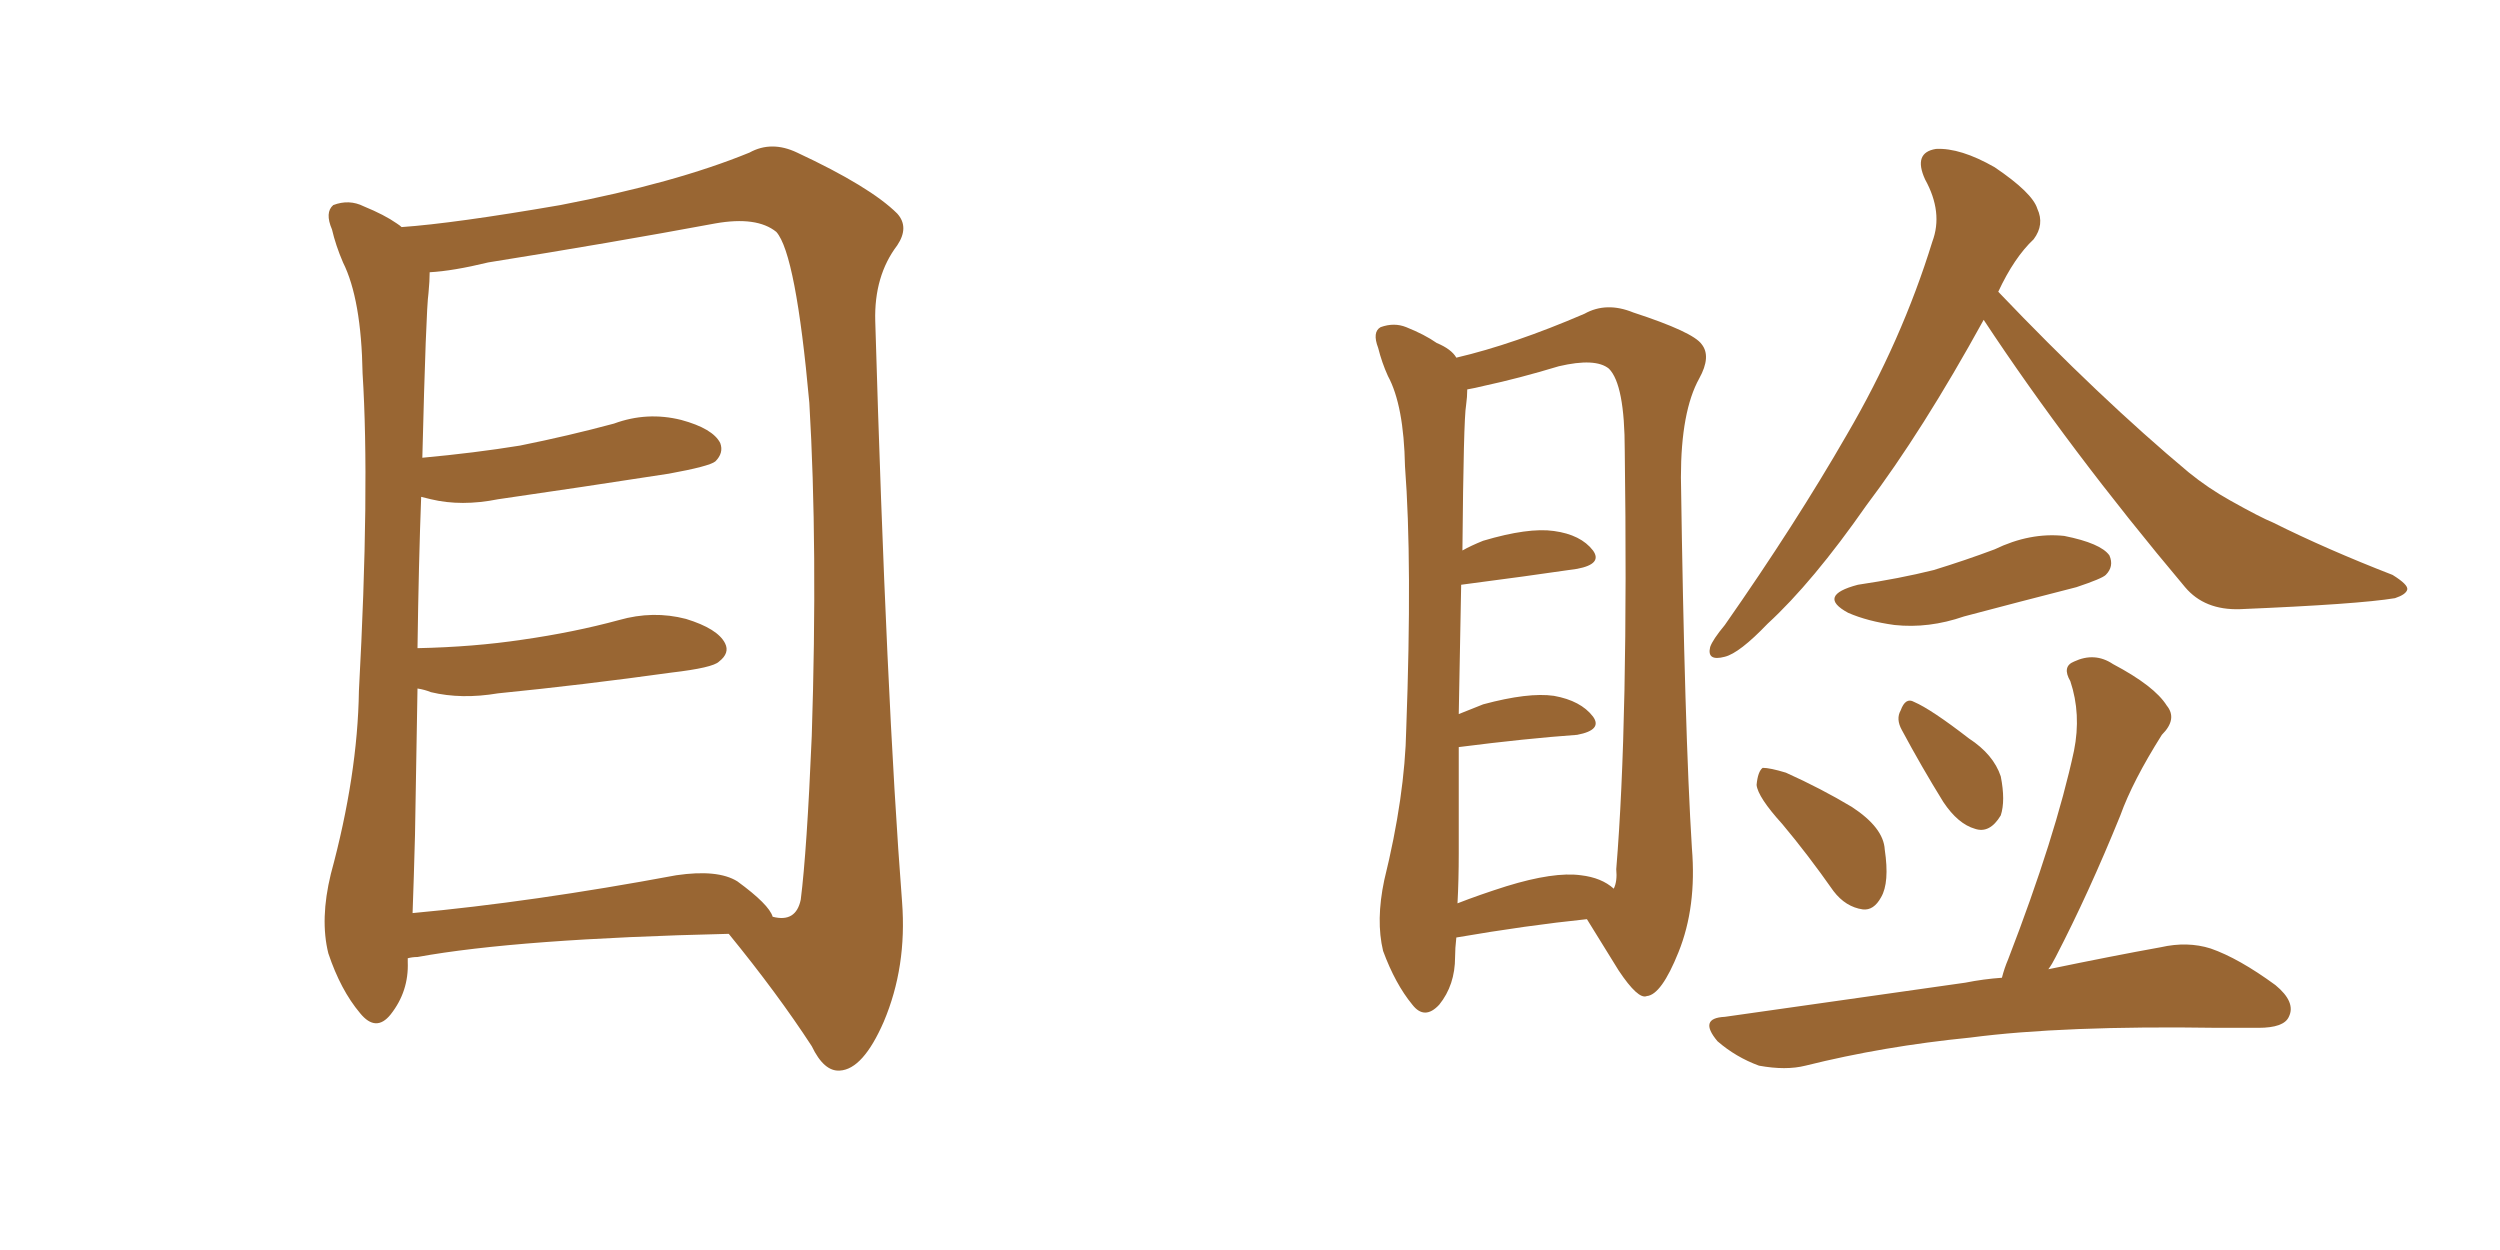 <svg xmlns="http://www.w3.org/2000/svg" xmlns:xlink="http://www.w3.org/1999/xlink" width="300" height="150"><path fill="#996633" padding="10" d="M48.93 114.99L48.93 114.99Q48.93 115.28 48.93 115.43L48.93 115.43Q49.07 118.95 46.88 121.73L46.88 121.73Q45.12 123.93 43.21 121.58L43.21 121.58Q40.87 118.80 39.40 114.40L39.40 114.40Q38.38 110.30 39.70 104.88L39.70 104.88Q42.92 93.02 43.07 82.91L43.07 82.91Q44.38 58.59 43.51 44.82L43.51 44.82Q43.36 35.89 41.16 31.49L41.16 31.49Q40.28 29.44 39.84 27.54L39.84 27.54Q38.96 25.49 39.99 24.61L39.99 24.61Q41.89 23.88 43.65 24.76L43.65 24.76Q46.14 25.78 47.61 26.81L47.61 26.81Q48.05 27.10 48.19 27.25L48.19 27.25Q54.49 26.81 67.24 24.61L67.24 24.61Q81.01 21.97 89.94 18.31L89.94 18.31Q92.58 16.85 95.65 18.31L95.65 18.31Q104.44 22.41 107.67 25.63L107.67 25.63Q109.13 27.25 107.67 29.44L107.67 29.44Q104.88 33.11 105.03 38.53L105.03 38.53Q106.35 83.64 108.25 108.25L108.25 108.25Q108.84 116.02 106.05 122.61L106.05 122.61Q103.56 128.32 100.78 128.47L100.78 128.47Q98.88 128.61 97.41 125.54L97.41 125.54Q93.31 119.24 87.45 112.06L87.45 112.06Q62.11 112.65 50.10 114.84L50.10 114.84Q49.51 114.84 48.93 114.99ZM88.48 105.76L88.48 105.76L88.48 105.76Q92.29 108.54 92.72 110.01L92.72 110.01Q95.51 110.74 96.09 107.96L96.09 107.96Q96.83 102.10 97.41 88.33L97.41 88.33Q98.14 65.63 97.12 48.34L97.12 48.34Q95.51 30.47 93.16 27.83L93.16 27.83Q90.82 25.93 85.84 26.81L85.84 26.81Q73.24 29.15 58.59 31.49L58.59 31.49Q54.35 32.52 51.56 32.67L51.56 32.67Q51.56 33.69 51.42 35.16L51.42 35.16Q51.12 37.21 50.68 54.93L50.68 54.93Q56.98 54.35 62.40 53.47L62.40 53.47Q68.26 52.29 73.68 50.83L73.68 50.83Q77.64 49.37 81.74 50.39L81.74 50.39Q85.55 51.42 86.43 53.17L86.43 53.17Q86.87 54.35 85.84 55.37L85.84 55.37Q85.11 55.96 80.27 56.84L80.27 56.84Q69.87 58.45 59.77 59.91L59.77 59.91Q55.37 60.79 51.71 59.91L51.71 59.91Q51.12 59.77 50.54 59.62L50.54 59.62Q50.24 67.53 50.10 77.78L50.10 77.78Q56.84 77.64 62.70 76.76L62.70 76.76Q68.85 75.88 74.27 74.41L74.27 74.41Q78.37 73.24 82.32 74.27L82.32 74.27Q86.13 75.44 87.01 77.20L87.01 77.20Q87.60 78.37 86.28 79.39L86.28 79.39Q85.55 80.13 80.57 80.71L80.57 80.71Q70.02 82.18 59.77 83.20L59.77 83.20Q55.37 83.94 51.71 83.06L51.71 83.06Q50.98 82.76 50.10 82.62L50.10 82.62Q49.95 90.82 49.80 100.20L49.80 100.20Q49.66 105.47 49.51 109.57L49.51 109.57Q63.87 108.25 81.15 105.03L81.15 105.03Q86.13 104.30 88.48 105.76ZM174.76 112.50L174.76 112.50Q174.61 113.82 174.61 114.84L174.61 114.84Q174.61 118.21 172.71 120.56L172.71 120.56Q170.95 122.46 169.48 120.56L169.48 120.56Q167.43 118.07 165.97 114.11L165.97 114.11Q165.09 110.45 166.11 105.62L166.11 105.62Q168.60 95.51 168.75 87.45L168.75 87.45Q169.48 67.53 168.60 55.96L168.60 55.96Q168.46 48.63 166.55 45.12L166.55 45.12Q165.82 43.51 165.38 41.75L165.38 41.75Q164.65 39.84 165.67 39.26L165.67 39.26Q167.29 38.67 168.75 39.26L168.75 39.26Q170.95 40.14 172.41 41.16L172.41 41.16Q174.17 41.89 174.76 42.92L174.76 42.92Q181.64 41.31 190.14 37.65L190.14 37.65Q192.77 36.18 196.00 37.50L196.00 37.50Q203.17 39.84 204.20 41.31L204.20 41.31Q205.37 42.77 203.91 45.41L203.91 45.41Q201.71 49.37 201.71 57.28L201.71 57.28Q202.15 87.74 203.03 101.81L203.03 101.81Q203.61 108.84 201.42 114.26L201.42 114.26Q199.37 119.38 197.61 119.53L197.61 119.53Q196.58 119.97 194.24 116.46L194.24 116.46Q192.33 113.38 190.43 110.30L190.43 110.30Q183.25 111.04 174.76 112.50ZM189.70 105.03L189.70 105.03Q192.19 105.32 193.65 106.64L193.65 106.64Q194.09 105.76 193.95 104.30L193.95 104.30Q195.41 86.57 194.97 54.05L194.97 54.05Q194.97 46.14 193.07 44.24L193.07 44.24Q191.46 42.92 187.06 43.95L187.06 43.95Q182.23 45.41 178.13 46.29L178.13 46.29Q176.95 46.58 176.07 46.73L176.07 46.73Q176.07 47.61 175.93 48.63L175.93 48.63Q175.63 50.24 175.49 66.06L175.49 66.06Q176.51 65.48 177.98 64.89L177.98 64.89Q183.40 63.28 186.47 63.72L186.47 63.72Q189.70 64.16 191.16 66.06L191.16 66.06Q192.33 67.68 189.26 68.26L189.26 68.26Q183.25 69.14 175.34 70.17L175.34 70.17Q175.20 76.76 175.05 85.69L175.05 85.69Q176.51 85.11 177.98 84.52L177.98 84.52Q183.40 83.06 186.47 83.50L186.47 83.50Q189.70 84.08 191.16 85.99L191.16 85.99Q192.33 87.60 189.26 88.18L189.26 88.18Q183.11 88.62 175.05 89.65L175.05 89.65Q175.05 95.65 175.05 102.39L175.05 102.39Q175.05 105.62 174.90 108.40L174.90 108.40Q177.54 107.37 180.76 106.35L180.76 106.35Q186.47 104.59 189.70 105.03ZM238.04 38.38L238.04 38.38Q230.71 51.71 223.97 60.64L223.97 60.64Q217.53 69.87 212.11 74.85L212.11 74.85Q208.74 78.37 206.98 78.81L206.98 78.81Q204.79 79.39 205.22 77.64L205.22 77.64Q205.52 76.76 206.98 75L206.98 75Q215.48 62.84 221.63 52.15L221.63 52.15Q228.22 40.87 231.88 29.00L231.88 29.00Q233.20 25.49 231.01 21.53L231.01 21.53Q229.54 18.31 232.32 17.87L232.32 17.87Q235.25 17.72 239.36 20.07L239.36 20.07Q243.90 23.14 244.48 25.05L244.48 25.05Q245.36 26.95 244.04 28.71L244.04 28.71Q241.70 30.91 239.79 35.01L239.79 35.01Q251.95 47.75 262.65 56.69L262.65 56.69Q264.99 58.59 267.63 60.06L267.63 60.06Q271.29 62.11 272.75 62.70L272.75 62.70Q279.20 65.92 287.11 68.99L287.11 68.99Q289.01 70.17 288.87 70.75L288.87 70.75Q288.72 71.34 287.40 71.78L287.40 71.78Q283.01 72.51 268.80 73.10L268.80 73.10Q264.55 73.24 262.21 70.46L262.21 70.46Q248.29 53.91 238.04 38.38ZM222.95 70.17L222.95 70.17Q227.93 69.43 232.03 68.41L232.03 68.41Q235.84 67.24 239.36 65.92L239.36 65.92Q243.60 63.87 247.71 64.31L247.71 64.31Q252.10 65.19 253.13 66.65L253.13 66.65Q253.71 67.97 252.69 68.99L252.69 68.99Q252.25 69.43 249.17 70.46L249.17 70.46Q242.29 72.22 235.69 73.97L235.69 73.97Q231.45 75.44 227.34 75L227.34 75Q224.12 74.56 221.78 73.54L221.78 73.54Q217.97 71.48 222.95 70.17ZM213.87 98.88L213.87 98.88Q210.94 95.65 210.79 94.19L210.79 94.19Q210.94 92.58 211.52 92.14L211.52 92.14Q212.40 92.14 214.31 92.72L214.31 92.72Q218.55 94.63 222.22 96.83L222.22 96.83Q226.03 99.32 226.17 101.95L226.17 101.95Q226.76 105.91 225.73 107.67L225.73 107.67Q224.85 109.28 223.54 109.13L223.54 109.13Q221.48 108.84 220.02 106.93L220.02 106.93Q216.94 102.54 213.87 98.88ZM228.22 87.60L228.22 87.60Q227.49 86.28 228.08 85.25L228.08 85.25Q228.66 83.64 229.69 84.23L229.69 84.23Q231.74 85.11 236.28 88.62L236.28 88.62Q239.21 90.53 240.09 93.16L240.09 93.16Q240.67 96.09 240.09 97.85L240.09 97.85Q238.77 100.05 237.01 99.46L237.01 99.46Q234.96 98.88 233.20 96.24L233.20 96.24Q230.57 91.99 228.22 87.60ZM240.23 117.33L240.23 117.33L240.23 117.33Q240.53 116.16 240.97 115.14L240.97 115.14Q246.68 100.34 248.88 90.09L248.88 90.09Q249.76 85.69 248.44 81.74L248.44 81.74Q247.41 79.98 248.88 79.39L248.88 79.39Q251.37 78.22 253.56 79.69L253.56 79.69Q258.54 82.32 260.01 84.67L260.01 84.67Q261.33 86.28 259.42 88.18L259.42 88.18Q255.91 93.75 254.44 97.85L254.44 97.85Q250.63 107.23 246.68 114.84L246.68 114.84Q246.24 115.72 245.80 116.31L245.80 116.31Q253.56 114.70 259.28 113.67L259.28 113.67Q262.50 112.94 265.28 113.82L265.28 113.82Q268.65 114.99 273.05 118.21L273.05 118.21Q275.54 120.26 274.66 122.02L274.66 122.02Q274.07 123.34 271.00 123.34L271.00 123.34Q268.51 123.34 266.16 123.34L266.16 123.34Q247.56 123.05 236.43 124.51L236.43 124.51Q226.03 125.54 216.65 127.88L216.65 127.88Q214.31 128.47 211.08 127.88L211.08 127.88Q208.30 126.86 206.10 124.95L206.10 124.95Q203.76 122.17 206.98 122.02L206.98 122.02Q222.51 119.82 235.84 117.92L235.84 117.92Q238.04 117.48 240.23 117.33Z"/></svg>